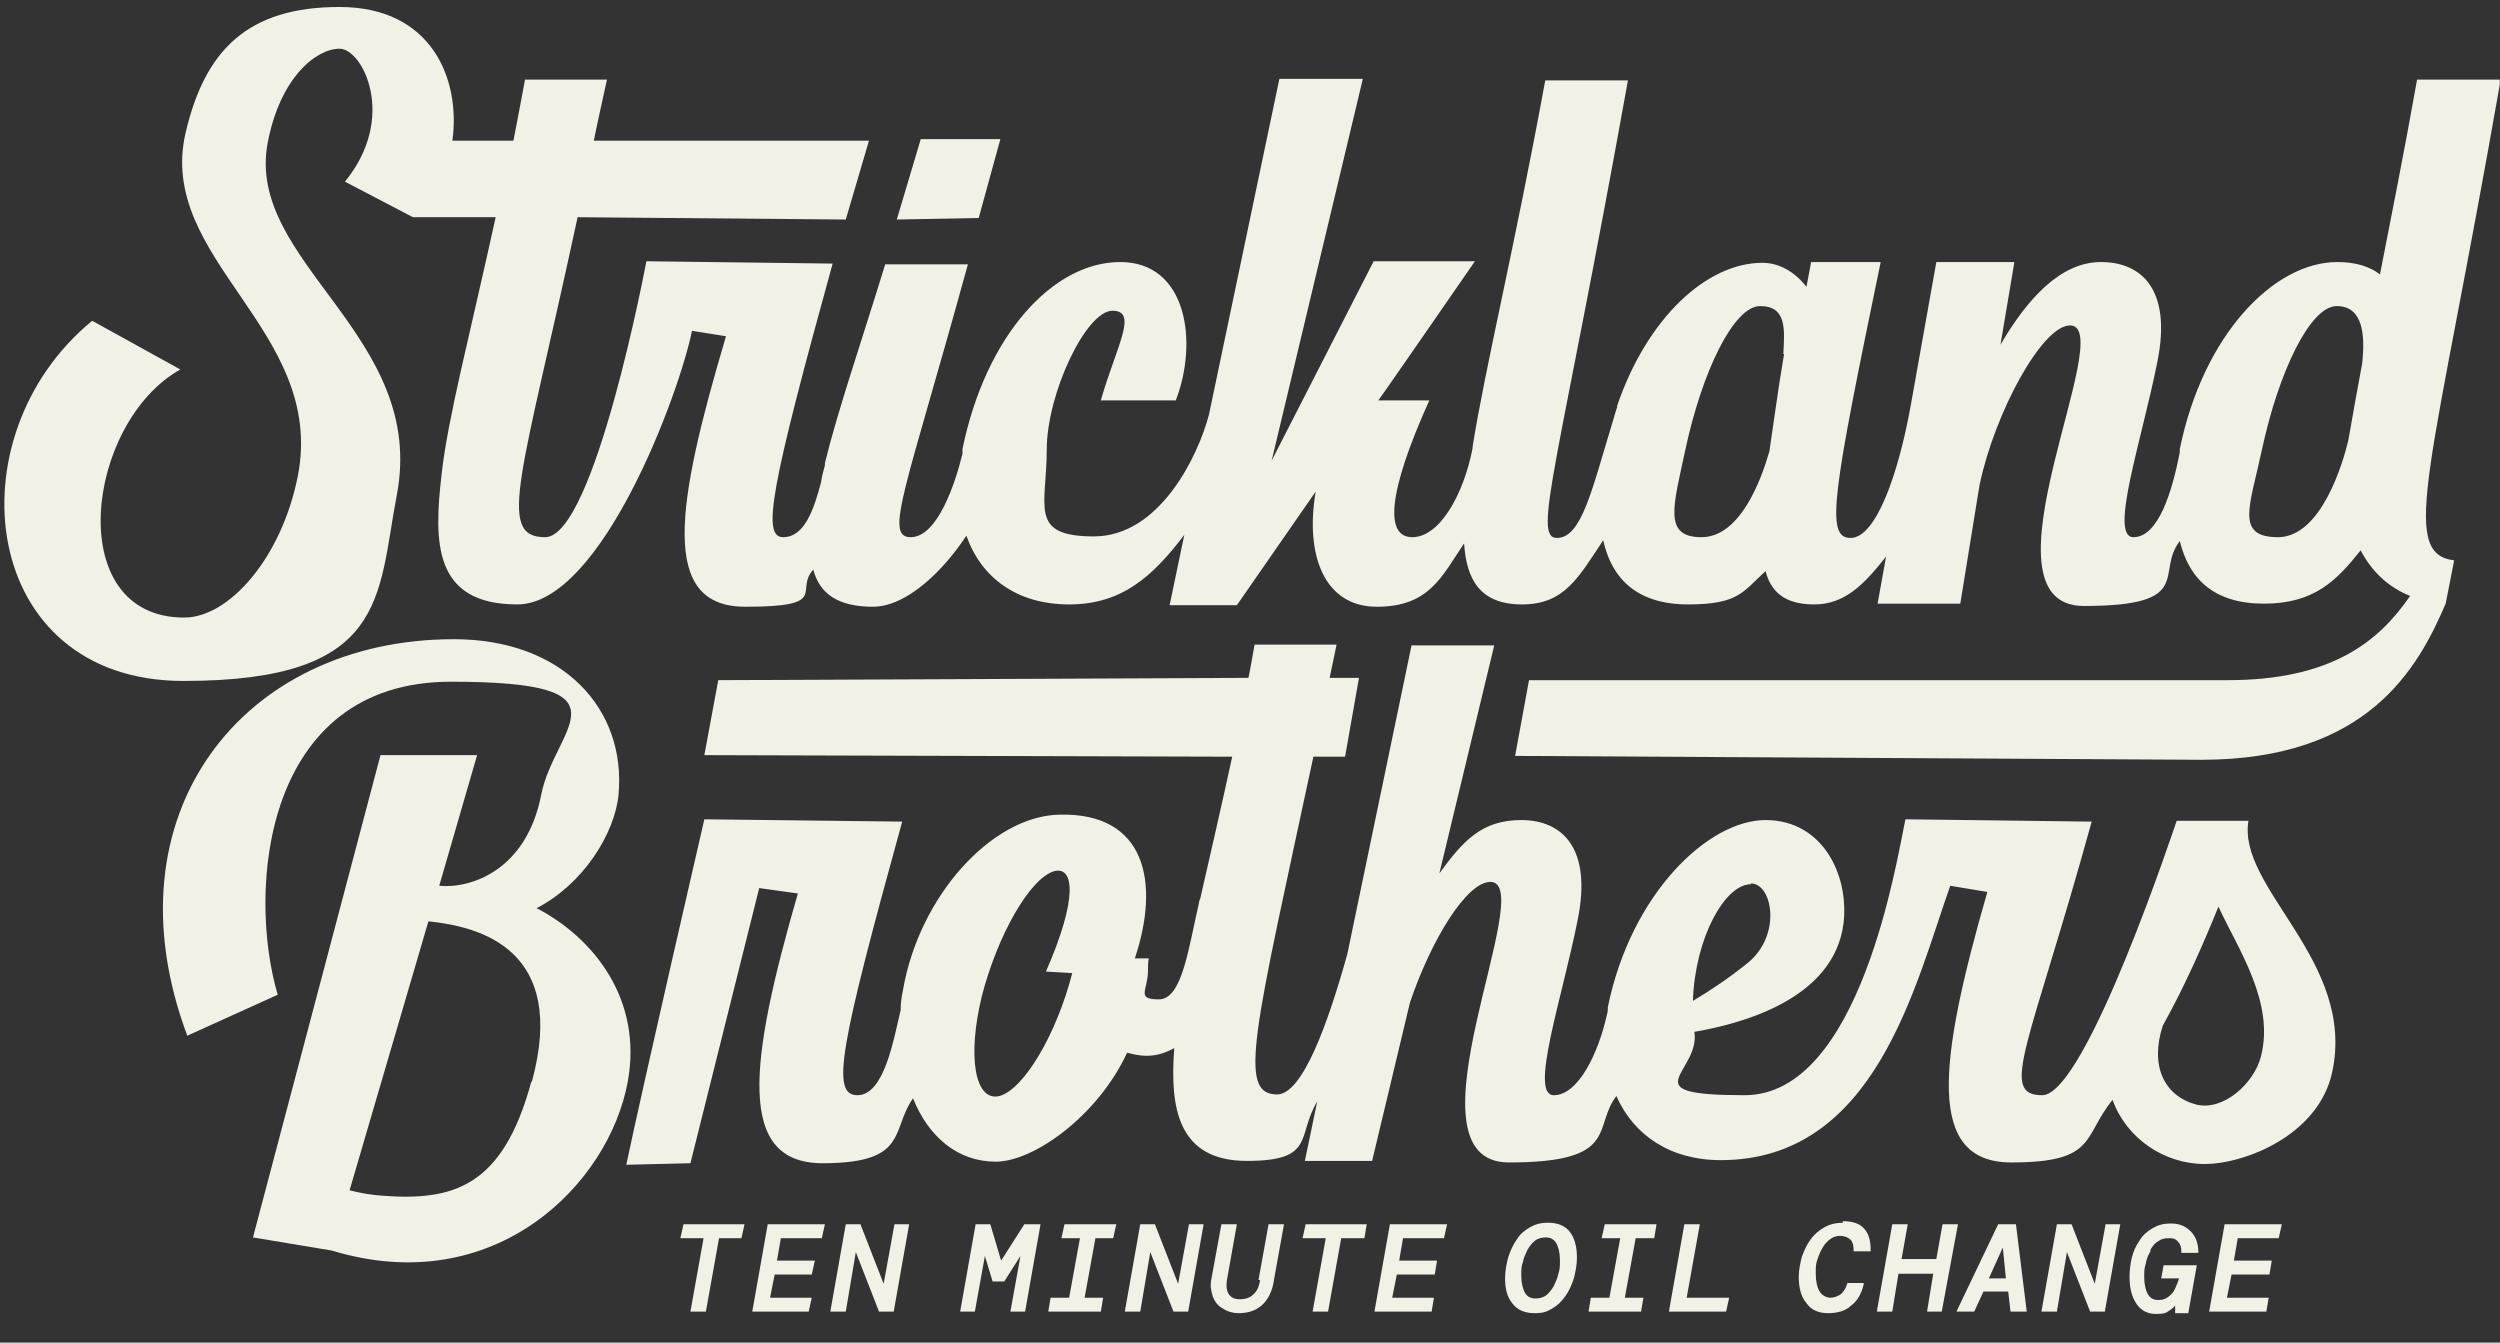 <?xml version="1.0" encoding="UTF-8"?> <svg xmlns="http://www.w3.org/2000/svg" width="216" height="116" viewBox="0 0 216 116" fill="none"><rect x="0" y="0" width="216" height="116" fill="#333333" stroke="none"/><g clip-path="url(#clip0_3058_488)"><g clip-path="url(#clip1_3058_488)"><g clip-path="url(#clip2_3058_488)"><path d="M194.277 70.92H188.067C188.067 70.853 180.254 94.626 176.447 94.626C172.641 94.626 175.379 90.353 180.721 70.987L164.628 70.787C163.893 74.192 160.754 94.626 150.738 94.626C140.721 94.626 146.931 92.69 146.397 89.151C150.27 88.483 158.484 86.413 159.285 79.735C159.753 75.595 157.482 70.853 152.541 70.853C147.599 70.853 140.921 77.197 138.918 87.014C138.918 87.214 138.918 87.414 138.851 87.615C138.117 90.954 136.381 94.626 134.244 94.626C132.107 94.626 134.978 86.212 136.314 79.468C137.583 73.191 134.911 70.853 131.439 70.853C127.967 70.853 126.364 72.723 124.361 75.461L129.102 55.762H121.957L116.414 82.406C114.745 88.416 112.541 94.56 110.337 94.56C106.865 94.56 108.401 89.084 113.476 65.378H116.214L117.416 58.566H114.878C115.079 57.632 115.279 56.697 115.479 55.695H108.401C108.2 56.697 108.067 57.632 107.867 58.566L62.057 58.767L60.855 65.244L106.464 65.378C105.463 69.985 104.528 73.992 103.726 77.531C103.726 77.665 103.593 77.798 103.593 77.999C102.658 82.072 102.124 86.346 100.12 86.346C98.117 86.346 99.185 85.545 99.185 83.875C99.185 83.541 99.185 83.141 99.252 82.807H98.05C100.254 76.196 98.985 70.186 91.506 70.386C85.696 70.52 79.419 77.398 78.017 85.545C77.883 86.146 77.817 86.747 77.817 87.281C77.216 89.752 76.414 94.626 74.077 94.626C71.74 94.626 72.608 90.353 77.95 70.987L60.855 70.787C60.855 70.787 55.646 93.358 54.11 100.636L59.653 100.503L65.596 76.73L68.935 77.197C64.728 91.755 63.593 100.503 71.072 100.503C78.551 100.503 76.948 97.631 78.885 94.894C80.221 98.232 82.758 100.369 86.03 100.369C89.302 100.369 94.845 96.429 97.382 90.954C97.917 91.087 98.451 91.221 99.052 91.221C99.987 91.221 100.721 90.954 101.456 90.553C101.055 95.762 101.79 100.302 107.733 100.302C113.676 100.302 112.007 98.166 113.81 95.161L112.741 100.302H118.551L121.823 86.613C123.626 81.271 126.698 76.196 128.768 76.196C133.042 76.196 120.755 100.436 130.371 100.436C139.987 100.436 137.583 97.431 139.653 94.693C141.122 98.032 144.26 100.236 148.668 100.236C162.023 100.236 165.429 85.211 168.501 76.53L171.706 77.064C167.499 91.688 166.364 100.436 173.776 100.436C181.188 100.436 179.92 98.232 182.524 95.027C183.726 98.366 186.998 100.57 190.471 100.57C193.943 100.57 200.287 98.099 201.489 92.69C203.626 83.007 193.208 76.73 194.277 70.853V70.92ZM92.641 84.076C91.306 89.284 88.501 94.092 86.364 94.693C84.227 95.227 83.559 91.287 84.828 86.079C86.164 80.87 88.968 75.862 91.105 75.261C92.775 74.86 93.175 77.531 90.371 83.942L92.641 84.076ZM151.272 76.329C153.142 76.329 153.943 80.737 151.072 83.141C149.269 84.61 147.599 85.678 146.264 86.48C146.464 80.937 149.068 76.396 151.272 76.396V76.329ZM195.345 91.287C194.744 93.625 192.073 96.029 189.736 95.428C186.998 94.693 185.729 92.089 186.865 88.616C188.801 85.144 190.404 81.471 191.673 78.333C193.409 82.072 196.547 86.613 195.345 91.287Z" fill="#F2F1E6"></path><path d="M86.431 12.022H79.553L77.483 18.967L84.561 18.834L86.431 12.022Z" fill="#F2F1E6"></path><path d="M215.98 6.88H208.834C207.699 13.291 206.564 18.9 205.629 23.708C204.761 23.041 203.559 22.64 201.956 22.64C196.414 22.64 190.337 28.984 188.334 38.8C188.334 38.8 188.334 38.934 188.334 39.001C188.334 39.001 188.334 39.001 188.334 39.067C187.666 42.54 186.464 46.413 184.327 46.413C182.19 46.413 185.062 37.999 186.397 31.254C187.666 24.977 184.995 22.64 181.522 22.64C178.05 22.64 175.178 25.779 172.841 29.785L174.043 22.64H167.299L165.095 34.994C164.027 40.937 162.09 46.48 159.886 46.48C157.683 46.48 158.351 42.673 162.491 22.64H156.481C156.347 23.375 156.214 24.109 156.08 24.777C155.078 23.508 153.743 22.707 152.274 22.707C147.466 22.707 142.324 27.448 139.72 35.061C139.72 35.061 139.72 35.127 139.72 35.194C139.586 35.528 139.519 35.862 139.386 36.263C137.516 42.406 136.648 46.48 134.511 46.48C132.374 46.48 134.644 40.336 140.654 6.947H133.509C130.838 21.505 128.301 31.855 127.232 38.6V38.733C126.431 42.807 124.361 46.413 122.023 46.413C119.686 46.413 119.82 42.74 123.493 34.593H119.085C119.085 34.66 127.432 22.573 127.432 22.573H118.685L109.87 39.802L117.75 6.814H110.538L104.461 35.795C103.526 39.401 100.187 46.346 94.511 46.346C88.835 46.346 90.438 43.742 90.438 38.867C90.438 33.992 93.843 26.847 96.114 26.847C98.384 26.847 96.448 29.919 95.112 34.593H101.589C103.526 29.585 102.591 22.64 96.781 22.64C90.972 22.64 85.162 28.984 83.159 38.8C83.159 38.934 83.159 39.067 83.159 39.201C82.558 41.672 81.022 46.413 78.685 46.413C76.347 46.413 78.284 42.273 83.626 22.84H76.481C74.411 29.585 72.407 35.395 71.272 40.002C71.272 40.002 71.272 40.002 71.272 40.069C71.272 40.069 71.272 40.136 71.272 40.203C71.139 40.67 71.005 41.204 70.938 41.672C70.337 43.942 69.536 46.413 67.666 46.413C65.796 46.413 66.598 42.139 71.94 22.773L55.847 22.573C55.847 22.573 51.373 46.413 47.099 46.413C42.825 46.413 45.095 41.137 49.903 18.767L73.075 18.967L75.079 12.156H51.306C51.64 10.486 52.04 8.75 52.441 6.88H45.362C45.029 8.683 44.695 10.42 44.361 12.156H39.085C39.82 6.814 37.282 0.603 29.336 0.603C21.389 0.603 17.716 4.343 16.047 11.421C13.443 22.44 28.201 28.516 25.73 41.137C24.328 48.216 19.787 53.358 15.914 53.358C5.363 53.358 7.366 36.53 15.58 31.922L7.967 27.715C-4.253 37.732 -1.783 58.834 15.847 58.834C33.476 58.834 32.608 51.621 34.277 42.807C36.949 28.984 21.189 22.707 23.125 12.356C24.194 6.68 27.332 4.209 29.336 4.209C31.339 4.209 34.344 10.152 29.803 15.695L35.68 18.767H42.825C40.621 28.85 38.685 36.129 38.151 41.004C37.483 46.813 37.416 52.222 44.695 52.222C51.974 52.222 58.718 33.925 59.786 28.583L62.725 29.051C58.384 43.675 56.982 52.423 64.394 52.423C71.806 52.423 68.601 51.02 70.271 49.218C70.805 51.288 72.407 52.423 75.412 52.423C78.418 52.423 81.623 49.151 83.493 46.279C84.761 49.885 87.833 52.222 92.374 52.222C96.915 52.222 99.586 49.819 102.324 46.212L101.055 52.289H106.865L113.676 42.473C112.741 47.949 114.411 52.423 118.952 52.423C123.493 52.423 124.561 49.819 126.498 46.947C126.698 50.019 127.833 52.222 131.506 52.222C135.179 52.222 136.381 49.885 138.518 46.68C139.252 50.019 141.456 52.222 145.863 52.222C150.27 52.222 150.604 51.087 152.541 49.351C153.008 51.087 154.144 52.222 156.748 52.222C159.352 52.222 161.022 50.553 162.958 48.082L162.224 52.156H169.369L171.038 41.872C172.374 35.595 176.447 28.116 178.851 28.116C183.125 28.116 170.37 52.356 180.053 52.356C189.736 52.356 186.197 49.485 188.334 46.747C189.135 50.019 191.272 52.156 195.612 52.156C199.953 52.156 201.89 50.152 203.96 47.548C204.895 49.351 206.364 50.753 208.233 51.488C205.496 55.495 201.355 58.767 192.474 58.767H132.107L130.905 65.311L190.203 65.645C204.561 65.645 208.901 57.765 211.305 52.156L212.04 48.416C207.165 47.815 210.17 40.536 216.046 6.947L215.98 6.88ZM154.144 30.587C154.01 31.455 153.876 32.256 153.743 33.057C153.409 35.261 153.142 37.197 152.875 39.001C152.14 41.538 150.337 46.413 146.998 46.413C143.659 46.413 144.594 43.675 145.596 38.934C147.065 32.056 149.803 26.446 152.073 26.446C154.344 26.446 154.21 28.383 154.077 30.587H154.144ZM204.093 31.388C203.626 33.925 203.225 36.129 202.891 38.066C202.424 40.002 200.554 46.413 196.814 46.413C193.075 46.413 194.41 43.675 195.412 38.934C196.881 32.056 199.619 26.446 201.89 26.446C204.16 26.446 204.36 28.917 204.093 31.388Z" fill="#F2F1E6"></path><path d="M46.364 78.466C50.371 76.396 53.109 72.055 53.443 68.65C54.11 61.237 48.635 55.227 39.219 55.227C20.922 55.227 9.035 70.386 16.181 89.484L23.994 85.945C21.323 76.864 22.792 58.9 38.952 58.9C55.112 58.9 47.9 62.84 46.765 68.65C45.496 75.194 40.688 76.797 37.95 76.53L41.222 65.244H32.875L21.857 106.913L28.668 108.049C42.758 112.322 52.641 102.306 54.244 93.424C55.513 86.413 51.373 81.07 46.364 78.466ZM45.897 93.491C43.426 102.573 39.152 103.775 33.009 103.307C32.141 103.241 31.206 103.107 30.204 102.84L37.015 79.601C41.556 80.069 49.035 82.072 45.964 93.424L45.897 93.491Z" fill="#F2F1E6"></path><path d="M58.785 106.98H60.788L59.653 113.324H60.989L62.124 106.98H64.06L64.327 105.778H59.052L58.785 106.98Z" fill="#F2F1E6"></path><path d="M64.995 113.324H69.87L70.137 112.122H66.531L66.932 110.119H70.137L70.404 108.917H67.132L67.466 106.98H71.005L71.272 105.778H66.331L64.995 113.324Z" fill="#F2F1E6"></path><path d="M76.347 110.92L74.344 105.778H73.075L71.74 113.324H73.075L73.943 108.182L75.947 113.324H77.216L78.551 105.778H77.282L76.347 110.92Z" fill="#F2F1E6"></path><path d="M86.498 108.917L85.563 105.778H84.294L82.958 113.324H84.227L85.095 108.516L85.763 110.72H86.765L88.167 108.516L87.299 113.324H88.568L89.903 105.778H88.501L86.498 108.917Z" fill="#F2F1E6"></path><path d="M91.706 106.98H93.309L92.374 112.122H90.771L90.571 113.324H95.112L95.312 112.122H93.71L94.644 106.98H96.18L96.448 105.778H91.973L91.706 106.98Z" fill="#F2F1E6"></path><path d="M101.79 110.92L99.786 105.778H98.518L97.182 113.324H98.518L99.386 108.182L101.389 113.324H102.658L103.993 105.778H102.725L101.79 110.92Z" fill="#F2F1E6"></path><path d="M108.868 110.586C108.801 111.12 108.601 111.588 108.267 111.855C108 112.122 107.599 112.256 107.132 112.256C106.664 112.256 106.397 112.122 106.197 111.855C105.997 111.588 105.93 111.187 105.997 110.653L106.865 105.778H105.529L104.661 110.519C104.528 111.12 104.661 111.588 104.795 112.055C104.995 112.523 105.262 112.857 105.663 113.057C106.063 113.324 106.531 113.458 106.998 113.458C107.8 113.458 108.467 113.257 109.002 112.79C109.536 112.322 109.937 111.588 110.07 110.586L110.938 105.778H109.603L108.735 110.586H108.868Z" fill="#F2F1E6"></path><path d="M112.541 106.98H114.544L113.409 113.324H114.745L115.88 106.98H117.883L118.084 105.778H112.808L112.541 106.98Z" fill="#F2F1E6"></path><path d="M118.751 113.324H123.693L123.893 112.122H120.287L120.688 110.119H123.96L124.16 108.917H120.888L121.222 106.98H124.761L125.028 105.778H120.087L118.751 113.324Z" fill="#F2F1E6"></path><path d="M133.71 105.645C133.109 105.645 132.641 105.778 132.174 106.045C131.706 106.312 131.306 106.646 131.038 107.114C130.705 107.581 130.504 108.049 130.304 108.65C130.17 109.184 130.037 109.785 130.037 110.453C130.037 111.388 130.237 112.122 130.705 112.656C131.105 113.191 131.773 113.458 132.574 113.458C133.376 113.458 133.643 113.324 134.11 113.057C134.578 112.79 134.912 112.456 135.245 111.989C135.579 111.521 135.78 111.054 135.98 110.453C136.114 109.918 136.247 109.317 136.247 108.65C136.247 107.715 136.047 106.98 135.646 106.446C135.245 105.912 134.578 105.645 133.776 105.645H133.71ZM134.644 110.052C134.578 110.453 134.377 110.787 134.244 111.12C134.043 111.454 133.843 111.721 133.576 111.922C133.309 112.122 132.975 112.189 132.641 112.189C132.307 112.189 131.973 112.055 131.773 111.721C131.573 111.388 131.439 110.853 131.439 110.252C131.439 109.651 131.439 109.451 131.573 109.05C131.639 108.65 131.84 108.316 131.973 107.982C132.174 107.648 132.374 107.381 132.641 107.181C132.908 106.98 133.242 106.913 133.576 106.913C133.91 106.913 134.244 107.047 134.444 107.381C134.644 107.715 134.778 108.249 134.778 108.85C134.778 109.451 134.778 109.651 134.644 110.052Z" fill="#F2F1E6"></path><path d="M138.384 106.98H139.987L139.052 112.122H137.449L137.249 113.324H141.79L141.99 112.122H140.387L141.322 106.98H142.925L143.125 105.778H138.651L138.384 106.98Z" fill="#F2F1E6"></path><path d="M146.865 105.778H145.529L144.194 113.324H149.135L149.402 112.122H145.729L146.865 105.778Z" fill="#F2F1E6"></path><path d="M159.219 105.645C158.618 105.645 158.083 105.778 157.616 106.045C157.148 106.312 156.748 106.646 156.414 107.114C156.08 107.581 155.88 108.049 155.679 108.583C155.546 109.117 155.412 109.718 155.412 110.319C155.412 111.254 155.613 112.055 156.08 112.59C156.481 113.191 157.148 113.458 157.95 113.458C158.751 113.458 159.486 113.257 159.953 112.79C160.487 112.389 160.821 111.788 161.022 110.987V110.853H159.619C159.486 111.321 159.285 111.588 159.085 111.788C158.818 111.989 158.484 112.122 158.15 112.122C157.816 112.122 157.416 111.922 157.215 111.588C157.015 111.254 156.881 110.72 156.881 110.052C156.881 109.384 156.881 109.251 157.015 108.85C157.148 108.449 157.282 108.115 157.482 107.782C157.683 107.448 157.883 107.247 158.15 107.047C158.417 106.847 158.684 106.78 159.018 106.78C159.352 106.78 159.686 106.913 159.886 107.114C160.087 107.314 160.153 107.648 160.153 107.982V108.115H161.623V107.982C161.623 107.247 161.489 106.646 161.088 106.179C160.688 105.711 160.087 105.511 159.219 105.511V105.645Z" fill="#F2F1E6"></path><path d="M167.833 105.778L167.299 108.783H164.294L164.828 105.778H163.492L162.157 113.324H163.492L164.027 110.052H167.032L166.497 113.324H167.766L169.169 105.778H167.833Z" fill="#F2F1E6"></path><path d="M172.641 105.778L169.035 113.324H170.571L171.372 111.588H173.509L173.709 113.324H175.112L174.177 105.778H172.641ZM171.84 110.453L173.042 107.782L173.309 110.453H171.84Z" fill="#F2F1E6"></path><path d="M180.988 110.92L178.985 105.778H177.716L176.38 113.324H177.716L178.584 108.182L180.587 113.324H181.856L183.192 105.778H181.923L180.988 110.92Z" fill="#F2F1E6"></path><path d="M185.796 107.982C185.997 107.648 186.197 107.381 186.464 107.247C186.731 107.047 186.998 106.98 187.399 106.98C187.8 106.98 188 107.047 188.2 107.314C188.4 107.514 188.467 107.782 188.467 108.115V108.249H189.936V108.115C189.936 107.381 189.669 106.78 189.269 106.379C188.868 105.979 188.334 105.711 187.599 105.711C186.865 105.711 186.464 105.845 185.996 106.112C185.529 106.379 185.128 106.713 184.861 107.181C184.527 107.648 184.327 108.115 184.193 108.65C184.06 109.184 183.993 109.785 183.993 110.319C183.993 111.321 184.193 112.055 184.594 112.656C184.995 113.257 185.596 113.524 186.264 113.524C186.931 113.524 187.132 113.458 187.399 113.257C187.599 113.124 187.799 112.99 187.933 112.79V113.458H189.068L189.803 109.317H186.931L186.731 110.453H188.267C188.2 110.72 188.067 110.987 187.933 111.321C187.799 111.655 187.599 111.855 187.332 112.055C187.065 112.256 186.798 112.322 186.464 112.322C186.13 112.322 185.796 112.189 185.596 111.855C185.395 111.521 185.262 110.987 185.262 110.386C185.262 109.785 185.262 109.585 185.396 109.184C185.462 108.783 185.596 108.449 185.796 108.115V107.982Z" fill="#F2F1E6"></path><path d="M190.871 113.324H195.813L196.013 112.122H192.407L192.808 110.119H196.08L196.28 108.917H193.008L193.342 106.98H196.881L197.148 105.778H192.207L190.871 113.324Z" fill="#F2F1E6"></path></g></g></g><defs><clipPath id="clip0_3058_488"><rect width="215.959" height="112.994" fill="white" transform="translate(0.02 0.5)"></rect></clipPath><clipPath id="clip1_3058_488"><rect width="215.959" height="112.994" fill="white" transform="translate(0.02 0.5)"></rect></clipPath><clipPath id="clip2_3058_488"><rect width="215.959" height="112.921" fill="white" transform="translate(0.02 0.536)"></rect></clipPath></defs></svg> 